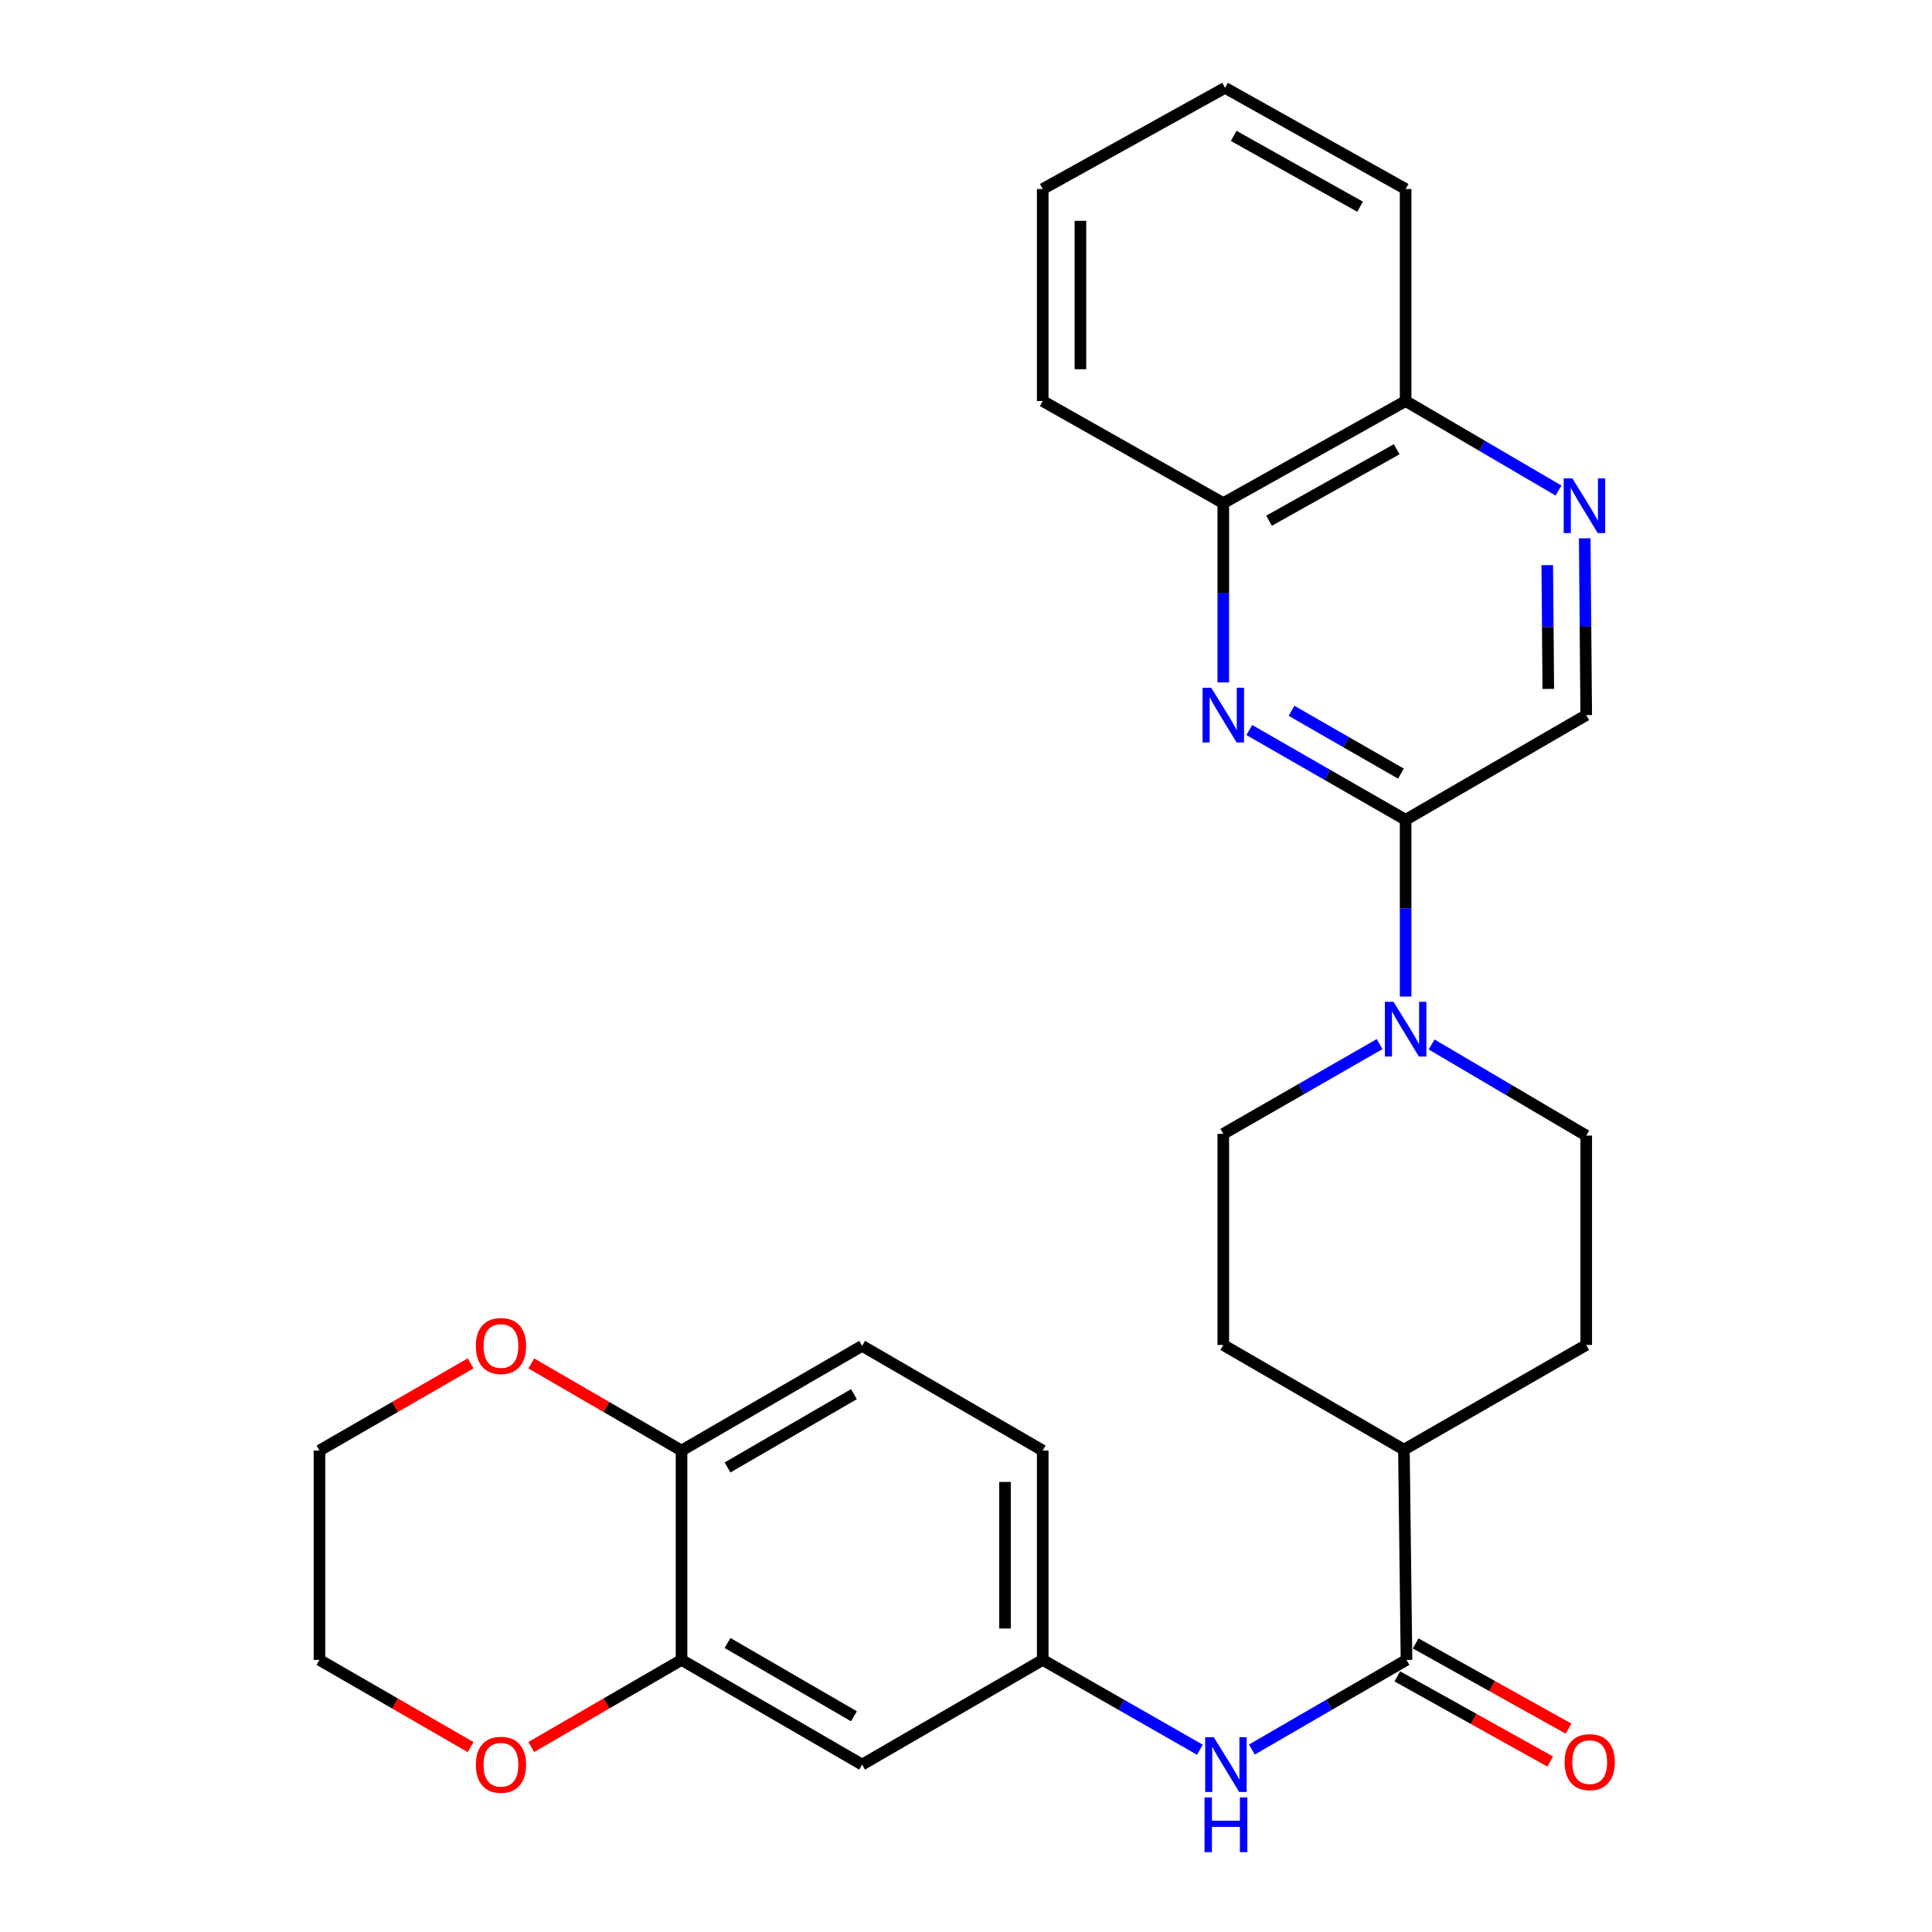 <?xml version='1.0' encoding='iso-8859-1'?>
<svg version='1.1' baseProfile='full'
              xmlns='http://www.w3.org/2000/svg'
                      xmlns:rdkit='http://www.rdkit.org/xml'
                      xmlns:xlink='http://www.w3.org/1999/xlink'
                  xml:space='preserve'
width='1000px' height='1000px' viewBox='0 0 1000 1000'>
<!-- END OF HEADER -->
<rect style='opacity:1.0;fill:#FFFFFF;stroke:none' width='1000' height='1000' x='0' y='0'> </rect>
<path class='bond-0' d='M 646.637,377.862 L 687.091,401.093' style='fill:none;fill-rule:evenodd;stroke:#0000FF;stroke-width:6px;stroke-linecap:butt;stroke-linejoin:miter;stroke-opacity:1' />
<path class='bond-0' d='M 687.091,401.093 L 727.545,424.324' style='fill:none;fill-rule:evenodd;stroke:#000000;stroke-width:6px;stroke-linecap:butt;stroke-linejoin:miter;stroke-opacity:1' />
<path class='bond-0' d='M 668.491,367.91 L 696.808,384.172' style='fill:none;fill-rule:evenodd;stroke:#0000FF;stroke-width:6px;stroke-linecap:butt;stroke-linejoin:miter;stroke-opacity:1' />
<path class='bond-0' d='M 696.808,384.172 L 725.126,400.433' style='fill:none;fill-rule:evenodd;stroke:#000000;stroke-width:6px;stroke-linecap:butt;stroke-linejoin:miter;stroke-opacity:1' />
<path class='bond-7' d='M 633.177,353.229 L 633.177,306.821' style='fill:none;fill-rule:evenodd;stroke:#0000FF;stroke-width:6px;stroke-linecap:butt;stroke-linejoin:miter;stroke-opacity:1' />
<path class='bond-7' d='M 633.177,306.821 L 633.177,260.414' style='fill:none;fill-rule:evenodd;stroke:#000000;stroke-width:6px;stroke-linecap:butt;stroke-linejoin:miter;stroke-opacity:1' />
<path class='bond-1' d='M 727.545,424.324 L 727.545,470.071' style='fill:none;fill-rule:evenodd;stroke:#000000;stroke-width:6px;stroke-linecap:butt;stroke-linejoin:miter;stroke-opacity:1' />
<path class='bond-1' d='M 727.545,470.071 L 727.545,515.818' style='fill:none;fill-rule:evenodd;stroke:#0000FF;stroke-width:6px;stroke-linecap:butt;stroke-linejoin:miter;stroke-opacity:1' />
<path class='bond-8' d='M 727.545,424.324 L 821.024,370.132' style='fill:none;fill-rule:evenodd;stroke:#000000;stroke-width:6px;stroke-linecap:butt;stroke-linejoin:miter;stroke-opacity:1' />
<path class='bond-12' d='M 740.997,540.616 L 781.01,564.197' style='fill:none;fill-rule:evenodd;stroke:#0000FF;stroke-width:6px;stroke-linecap:butt;stroke-linejoin:miter;stroke-opacity:1' />
<path class='bond-12' d='M 781.01,564.197 L 821.024,587.779' style='fill:none;fill-rule:evenodd;stroke:#000000;stroke-width:6px;stroke-linecap:butt;stroke-linejoin:miter;stroke-opacity:1' />
<path class='bond-13' d='M 714.084,540.417 L 673.631,563.648' style='fill:none;fill-rule:evenodd;stroke:#0000FF;stroke-width:6px;stroke-linecap:butt;stroke-linejoin:miter;stroke-opacity:1' />
<path class='bond-13' d='M 673.631,563.648 L 633.177,586.88' style='fill:none;fill-rule:evenodd;stroke:#000000;stroke-width:6px;stroke-linecap:butt;stroke-linejoin:miter;stroke-opacity:1' />
<path class='bond-2' d='M 728,859.164 L 726.667,750.335' style='fill:none;fill-rule:evenodd;stroke:#000000;stroke-width:6px;stroke-linecap:butt;stroke-linejoin:miter;stroke-opacity:1' />
<path class='bond-4' d='M 728,859.164 L 687.986,882.364' style='fill:none;fill-rule:evenodd;stroke:#000000;stroke-width:6px;stroke-linecap:butt;stroke-linejoin:miter;stroke-opacity:1' />
<path class='bond-4' d='M 687.986,882.364 L 647.973,905.563' style='fill:none;fill-rule:evenodd;stroke:#0000FF;stroke-width:6px;stroke-linecap:butt;stroke-linejoin:miter;stroke-opacity:1' />
<path class='bond-16' d='M 723.251,867.687 L 762.811,889.728' style='fill:none;fill-rule:evenodd;stroke:#000000;stroke-width:6px;stroke-linecap:butt;stroke-linejoin:miter;stroke-opacity:1' />
<path class='bond-16' d='M 762.811,889.728 L 802.371,911.769' style='fill:none;fill-rule:evenodd;stroke:#FF0000;stroke-width:6px;stroke-linecap:butt;stroke-linejoin:miter;stroke-opacity:1' />
<path class='bond-16' d='M 732.749,850.641 L 772.309,872.682' style='fill:none;fill-rule:evenodd;stroke:#000000;stroke-width:6px;stroke-linecap:butt;stroke-linejoin:miter;stroke-opacity:1' />
<path class='bond-16' d='M 772.309,872.682 L 811.869,894.723' style='fill:none;fill-rule:evenodd;stroke:#FF0000;stroke-width:6px;stroke-linecap:butt;stroke-linejoin:miter;stroke-opacity:1' />
<path class='bond-3' d='M 806.691,253.902 L 767.118,230.739' style='fill:none;fill-rule:evenodd;stroke:#0000FF;stroke-width:6px;stroke-linecap:butt;stroke-linejoin:miter;stroke-opacity:1' />
<path class='bond-3' d='M 767.118,230.739 L 727.545,207.576' style='fill:none;fill-rule:evenodd;stroke:#000000;stroke-width:6px;stroke-linecap:butt;stroke-linejoin:miter;stroke-opacity:1' />
<path class='bond-28' d='M 820.255,278.627 L 820.639,324.38' style='fill:none;fill-rule:evenodd;stroke:#0000FF;stroke-width:6px;stroke-linecap:butt;stroke-linejoin:miter;stroke-opacity:1' />
<path class='bond-28' d='M 820.639,324.38 L 821.024,370.132' style='fill:none;fill-rule:evenodd;stroke:#000000;stroke-width:6px;stroke-linecap:butt;stroke-linejoin:miter;stroke-opacity:1' />
<path class='bond-28' d='M 800.858,292.517 L 801.127,324.544' style='fill:none;fill-rule:evenodd;stroke:#0000FF;stroke-width:6px;stroke-linecap:butt;stroke-linejoin:miter;stroke-opacity:1' />
<path class='bond-28' d='M 801.127,324.544 L 801.396,356.57' style='fill:none;fill-rule:evenodd;stroke:#000000;stroke-width:6px;stroke-linecap:butt;stroke-linejoin:miter;stroke-opacity:1' />
<path class='bond-10' d='M 621.062,905.658 L 580.385,882.411' style='fill:none;fill-rule:evenodd;stroke:#0000FF;stroke-width:6px;stroke-linecap:butt;stroke-linejoin:miter;stroke-opacity:1' />
<path class='bond-10' d='M 580.385,882.411 L 539.709,859.164' style='fill:none;fill-rule:evenodd;stroke:#000000;stroke-width:6px;stroke-linecap:butt;stroke-linejoin:miter;stroke-opacity:1' />
<path class='bond-5' d='M 352.762,859.164 L 446.23,913.356' style='fill:none;fill-rule:evenodd;stroke:#000000;stroke-width:6px;stroke-linecap:butt;stroke-linejoin:miter;stroke-opacity:1' />
<path class='bond-5' d='M 376.57,850.412 L 441.997,888.347' style='fill:none;fill-rule:evenodd;stroke:#000000;stroke-width:6px;stroke-linecap:butt;stroke-linejoin:miter;stroke-opacity:1' />
<path class='bond-14' d='M 352.762,859.164 L 313.878,881.708' style='fill:none;fill-rule:evenodd;stroke:#000000;stroke-width:6px;stroke-linecap:butt;stroke-linejoin:miter;stroke-opacity:1' />
<path class='bond-14' d='M 313.878,881.708 L 274.995,904.253' style='fill:none;fill-rule:evenodd;stroke:#FF0000;stroke-width:6px;stroke-linecap:butt;stroke-linejoin:miter;stroke-opacity:1' />
<path class='bond-31' d='M 352.762,859.164 L 352.762,750.801' style='fill:none;fill-rule:evenodd;stroke:#000000;stroke-width:6px;stroke-linecap:butt;stroke-linejoin:miter;stroke-opacity:1' />
<path class='bond-6' d='M 446.23,913.356 L 539.709,859.164' style='fill:none;fill-rule:evenodd;stroke:#000000;stroke-width:6px;stroke-linecap:butt;stroke-linejoin:miter;stroke-opacity:1' />
<path class='bond-15' d='M 633.177,260.414 L 727.545,207.576' style='fill:none;fill-rule:evenodd;stroke:#000000;stroke-width:6px;stroke-linecap:butt;stroke-linejoin:miter;stroke-opacity:1' />
<path class='bond-15' d='M 656.865,269.514 L 722.923,232.528' style='fill:none;fill-rule:evenodd;stroke:#000000;stroke-width:6px;stroke-linecap:butt;stroke-linejoin:miter;stroke-opacity:1' />
<path class='bond-24' d='M 633.177,260.414 L 539.709,207.576' style='fill:none;fill-rule:evenodd;stroke:#000000;stroke-width:6px;stroke-linecap:butt;stroke-linejoin:miter;stroke-opacity:1' />
<path class='bond-9' d='M 352.762,750.801 L 446.23,696.609' style='fill:none;fill-rule:evenodd;stroke:#000000;stroke-width:6px;stroke-linecap:butt;stroke-linejoin:miter;stroke-opacity:1' />
<path class='bond-9' d='M 376.57,759.553 L 441.997,721.618' style='fill:none;fill-rule:evenodd;stroke:#000000;stroke-width:6px;stroke-linecap:butt;stroke-linejoin:miter;stroke-opacity:1' />
<path class='bond-17' d='M 352.762,750.801 L 313.878,728.256' style='fill:none;fill-rule:evenodd;stroke:#000000;stroke-width:6px;stroke-linecap:butt;stroke-linejoin:miter;stroke-opacity:1' />
<path class='bond-17' d='M 313.878,728.256 L 274.995,705.712' style='fill:none;fill-rule:evenodd;stroke:#FF0000;stroke-width:6px;stroke-linecap:butt;stroke-linejoin:miter;stroke-opacity:1' />
<path class='bond-21' d='M 539.709,859.164 L 539.709,750.801' style='fill:none;fill-rule:evenodd;stroke:#000000;stroke-width:6px;stroke-linecap:butt;stroke-linejoin:miter;stroke-opacity:1' />
<path class='bond-21' d='M 520.196,842.91 L 520.196,767.055' style='fill:none;fill-rule:evenodd;stroke:#000000;stroke-width:6px;stroke-linecap:butt;stroke-linejoin:miter;stroke-opacity:1' />
<path class='bond-11' d='M 726.667,750.335 L 633.177,696.153' style='fill:none;fill-rule:evenodd;stroke:#000000;stroke-width:6px;stroke-linecap:butt;stroke-linejoin:miter;stroke-opacity:1' />
<path class='bond-30' d='M 726.667,750.335 L 821.024,696.153' style='fill:none;fill-rule:evenodd;stroke:#000000;stroke-width:6px;stroke-linecap:butt;stroke-linejoin:miter;stroke-opacity:1' />
<path class='bond-18' d='M 821.024,587.779 L 821.024,696.153' style='fill:none;fill-rule:evenodd;stroke:#000000;stroke-width:6px;stroke-linecap:butt;stroke-linejoin:miter;stroke-opacity:1' />
<path class='bond-19' d='M 633.177,586.88 L 633.177,696.153' style='fill:none;fill-rule:evenodd;stroke:#000000;stroke-width:6px;stroke-linecap:butt;stroke-linejoin:miter;stroke-opacity:1' />
<path class='bond-22' d='M 243.583,904.293 L 204.466,881.729' style='fill:none;fill-rule:evenodd;stroke:#FF0000;stroke-width:6px;stroke-linecap:butt;stroke-linejoin:miter;stroke-opacity:1' />
<path class='bond-22' d='M 204.466,881.729 L 165.349,859.164' style='fill:none;fill-rule:evenodd;stroke:#000000;stroke-width:6px;stroke-linecap:butt;stroke-linejoin:miter;stroke-opacity:1' />
<path class='bond-25' d='M 727.545,207.576 L 727.545,97.837' style='fill:none;fill-rule:evenodd;stroke:#000000;stroke-width:6px;stroke-linecap:butt;stroke-linejoin:miter;stroke-opacity:1' />
<path class='bond-23' d='M 243.583,705.672 L 204.466,728.236' style='fill:none;fill-rule:evenodd;stroke:#FF0000;stroke-width:6px;stroke-linecap:butt;stroke-linejoin:miter;stroke-opacity:1' />
<path class='bond-23' d='M 204.466,728.236 L 165.349,750.801' style='fill:none;fill-rule:evenodd;stroke:#000000;stroke-width:6px;stroke-linecap:butt;stroke-linejoin:miter;stroke-opacity:1' />
<path class='bond-20' d='M 446.23,696.609 L 539.709,750.801' style='fill:none;fill-rule:evenodd;stroke:#000000;stroke-width:6px;stroke-linecap:butt;stroke-linejoin:miter;stroke-opacity:1' />
<path class='bond-32' d='M 165.349,859.164 L 165.349,750.801' style='fill:none;fill-rule:evenodd;stroke:#000000;stroke-width:6px;stroke-linecap:butt;stroke-linejoin:miter;stroke-opacity:1' />
<path class='bond-26' d='M 539.709,207.576 L 539.709,97.837' style='fill:none;fill-rule:evenodd;stroke:#000000;stroke-width:6px;stroke-linecap:butt;stroke-linejoin:miter;stroke-opacity:1' />
<path class='bond-26' d='M 559.222,191.115 L 559.222,114.298' style='fill:none;fill-rule:evenodd;stroke:#000000;stroke-width:6px;stroke-linecap:butt;stroke-linejoin:miter;stroke-opacity:1' />
<path class='bond-29' d='M 727.545,97.837 L 634.077,45.455' style='fill:none;fill-rule:evenodd;stroke:#000000;stroke-width:6px;stroke-linecap:butt;stroke-linejoin:miter;stroke-opacity:1' />
<path class='bond-29' d='M 703.985,107.001 L 638.557,70.334' style='fill:none;fill-rule:evenodd;stroke:#000000;stroke-width:6px;stroke-linecap:butt;stroke-linejoin:miter;stroke-opacity:1' />
<path class='bond-27' d='M 539.709,97.837 L 634.077,45.455' style='fill:none;fill-rule:evenodd;stroke:#000000;stroke-width:6px;stroke-linecap:butt;stroke-linejoin:miter;stroke-opacity:1' />
<path  class='atom-0' d='M 626.917 355.972
L 636.197 370.972
Q 637.117 372.452, 638.597 375.132
Q 640.077 377.812, 640.157 377.972
L 640.157 355.972
L 643.917 355.972
L 643.917 384.292
L 640.037 384.292
L 630.077 367.892
Q 628.917 365.972, 627.677 363.772
Q 626.477 361.572, 626.117 360.892
L 626.117 384.292
L 622.437 384.292
L 622.437 355.972
L 626.917 355.972
' fill='#0000FF'/>
<path  class='atom-2' d='M 721.285 518.527
L 730.565 533.527
Q 731.485 535.007, 732.965 537.687
Q 734.445 540.367, 734.525 540.527
L 734.525 518.527
L 738.285 518.527
L 738.285 546.847
L 734.405 546.847
L 724.445 530.447
Q 723.285 528.527, 722.045 526.327
Q 720.845 524.127, 720.485 523.447
L 720.485 546.847
L 716.805 546.847
L 716.805 518.527
L 721.285 518.527
' fill='#0000FF'/>
<path  class='atom-4' d='M 813.853 247.598
L 823.133 262.598
Q 824.053 264.078, 825.533 266.758
Q 827.013 269.438, 827.093 269.598
L 827.093 247.598
L 830.853 247.598
L 830.853 275.918
L 826.973 275.918
L 817.013 259.518
Q 815.853 257.598, 814.613 255.398
Q 813.413 253.198, 813.053 252.518
L 813.053 275.918
L 809.373 275.918
L 809.373 247.598
L 813.853 247.598
' fill='#0000FF'/>
<path  class='atom-5' d='M 628.272 899.196
L 637.552 914.196
Q 638.472 915.676, 639.952 918.356
Q 641.432 921.036, 641.512 921.196
L 641.512 899.196
L 645.272 899.196
L 645.272 927.516
L 641.392 927.516
L 631.432 911.116
Q 630.272 909.196, 629.032 906.996
Q 627.832 904.796, 627.472 904.116
L 627.472 927.516
L 623.792 927.516
L 623.792 899.196
L 628.272 899.196
' fill='#0000FF'/>
<path  class='atom-5' d='M 623.452 930.348
L 627.292 930.348
L 627.292 942.388
L 641.772 942.388
L 641.772 930.348
L 645.612 930.348
L 645.612 958.668
L 641.772 958.668
L 641.772 945.588
L 627.292 945.588
L 627.292 958.668
L 623.452 958.668
L 623.452 930.348
' fill='#0000FF'/>
<path  class='atom-15' d='M 246.294 913.436
Q 246.294 906.636, 249.654 902.836
Q 253.014 899.036, 259.294 899.036
Q 265.574 899.036, 268.934 902.836
Q 272.294 906.636, 272.294 913.436
Q 272.294 920.316, 268.894 924.236
Q 265.494 928.116, 259.294 928.116
Q 253.054 928.116, 249.654 924.236
Q 246.294 920.356, 246.294 913.436
M 259.294 924.916
Q 263.614 924.916, 265.934 922.036
Q 268.294 919.116, 268.294 913.436
Q 268.294 907.876, 265.934 905.076
Q 263.614 902.236, 259.294 902.236
Q 254.974 902.236, 252.614 905.036
Q 250.294 907.836, 250.294 913.436
Q 250.294 919.156, 252.614 922.036
Q 254.974 924.916, 259.294 924.916
' fill='#FF0000'/>
<path  class='atom-17' d='M 809.834 912.081
Q 809.834 905.281, 813.194 901.481
Q 816.554 897.681, 822.834 897.681
Q 829.114 897.681, 832.474 901.481
Q 835.834 905.281, 835.834 912.081
Q 835.834 918.961, 832.434 922.881
Q 829.034 926.761, 822.834 926.761
Q 816.594 926.761, 813.194 922.881
Q 809.834 919.001, 809.834 912.081
M 822.834 923.561
Q 827.154 923.561, 829.474 920.681
Q 831.834 917.761, 831.834 912.081
Q 831.834 906.521, 829.474 903.721
Q 827.154 900.881, 822.834 900.881
Q 818.514 900.881, 816.154 903.681
Q 813.834 906.481, 813.834 912.081
Q 813.834 917.801, 816.154 920.681
Q 818.514 923.561, 822.834 923.561
' fill='#FF0000'/>
<path  class='atom-18' d='M 246.294 696.689
Q 246.294 689.889, 249.654 686.089
Q 253.014 682.289, 259.294 682.289
Q 265.574 682.289, 268.934 686.089
Q 272.294 689.889, 272.294 696.689
Q 272.294 703.569, 268.894 707.489
Q 265.494 711.369, 259.294 711.369
Q 253.054 711.369, 249.654 707.489
Q 246.294 703.609, 246.294 696.689
M 259.294 708.169
Q 263.614 708.169, 265.934 705.289
Q 268.294 702.369, 268.294 696.689
Q 268.294 691.129, 265.934 688.329
Q 263.614 685.489, 259.294 685.489
Q 254.974 685.489, 252.614 688.289
Q 250.294 691.089, 250.294 696.689
Q 250.294 702.409, 252.614 705.289
Q 254.974 708.169, 259.294 708.169
' fill='#FF0000'/>
</svg>
